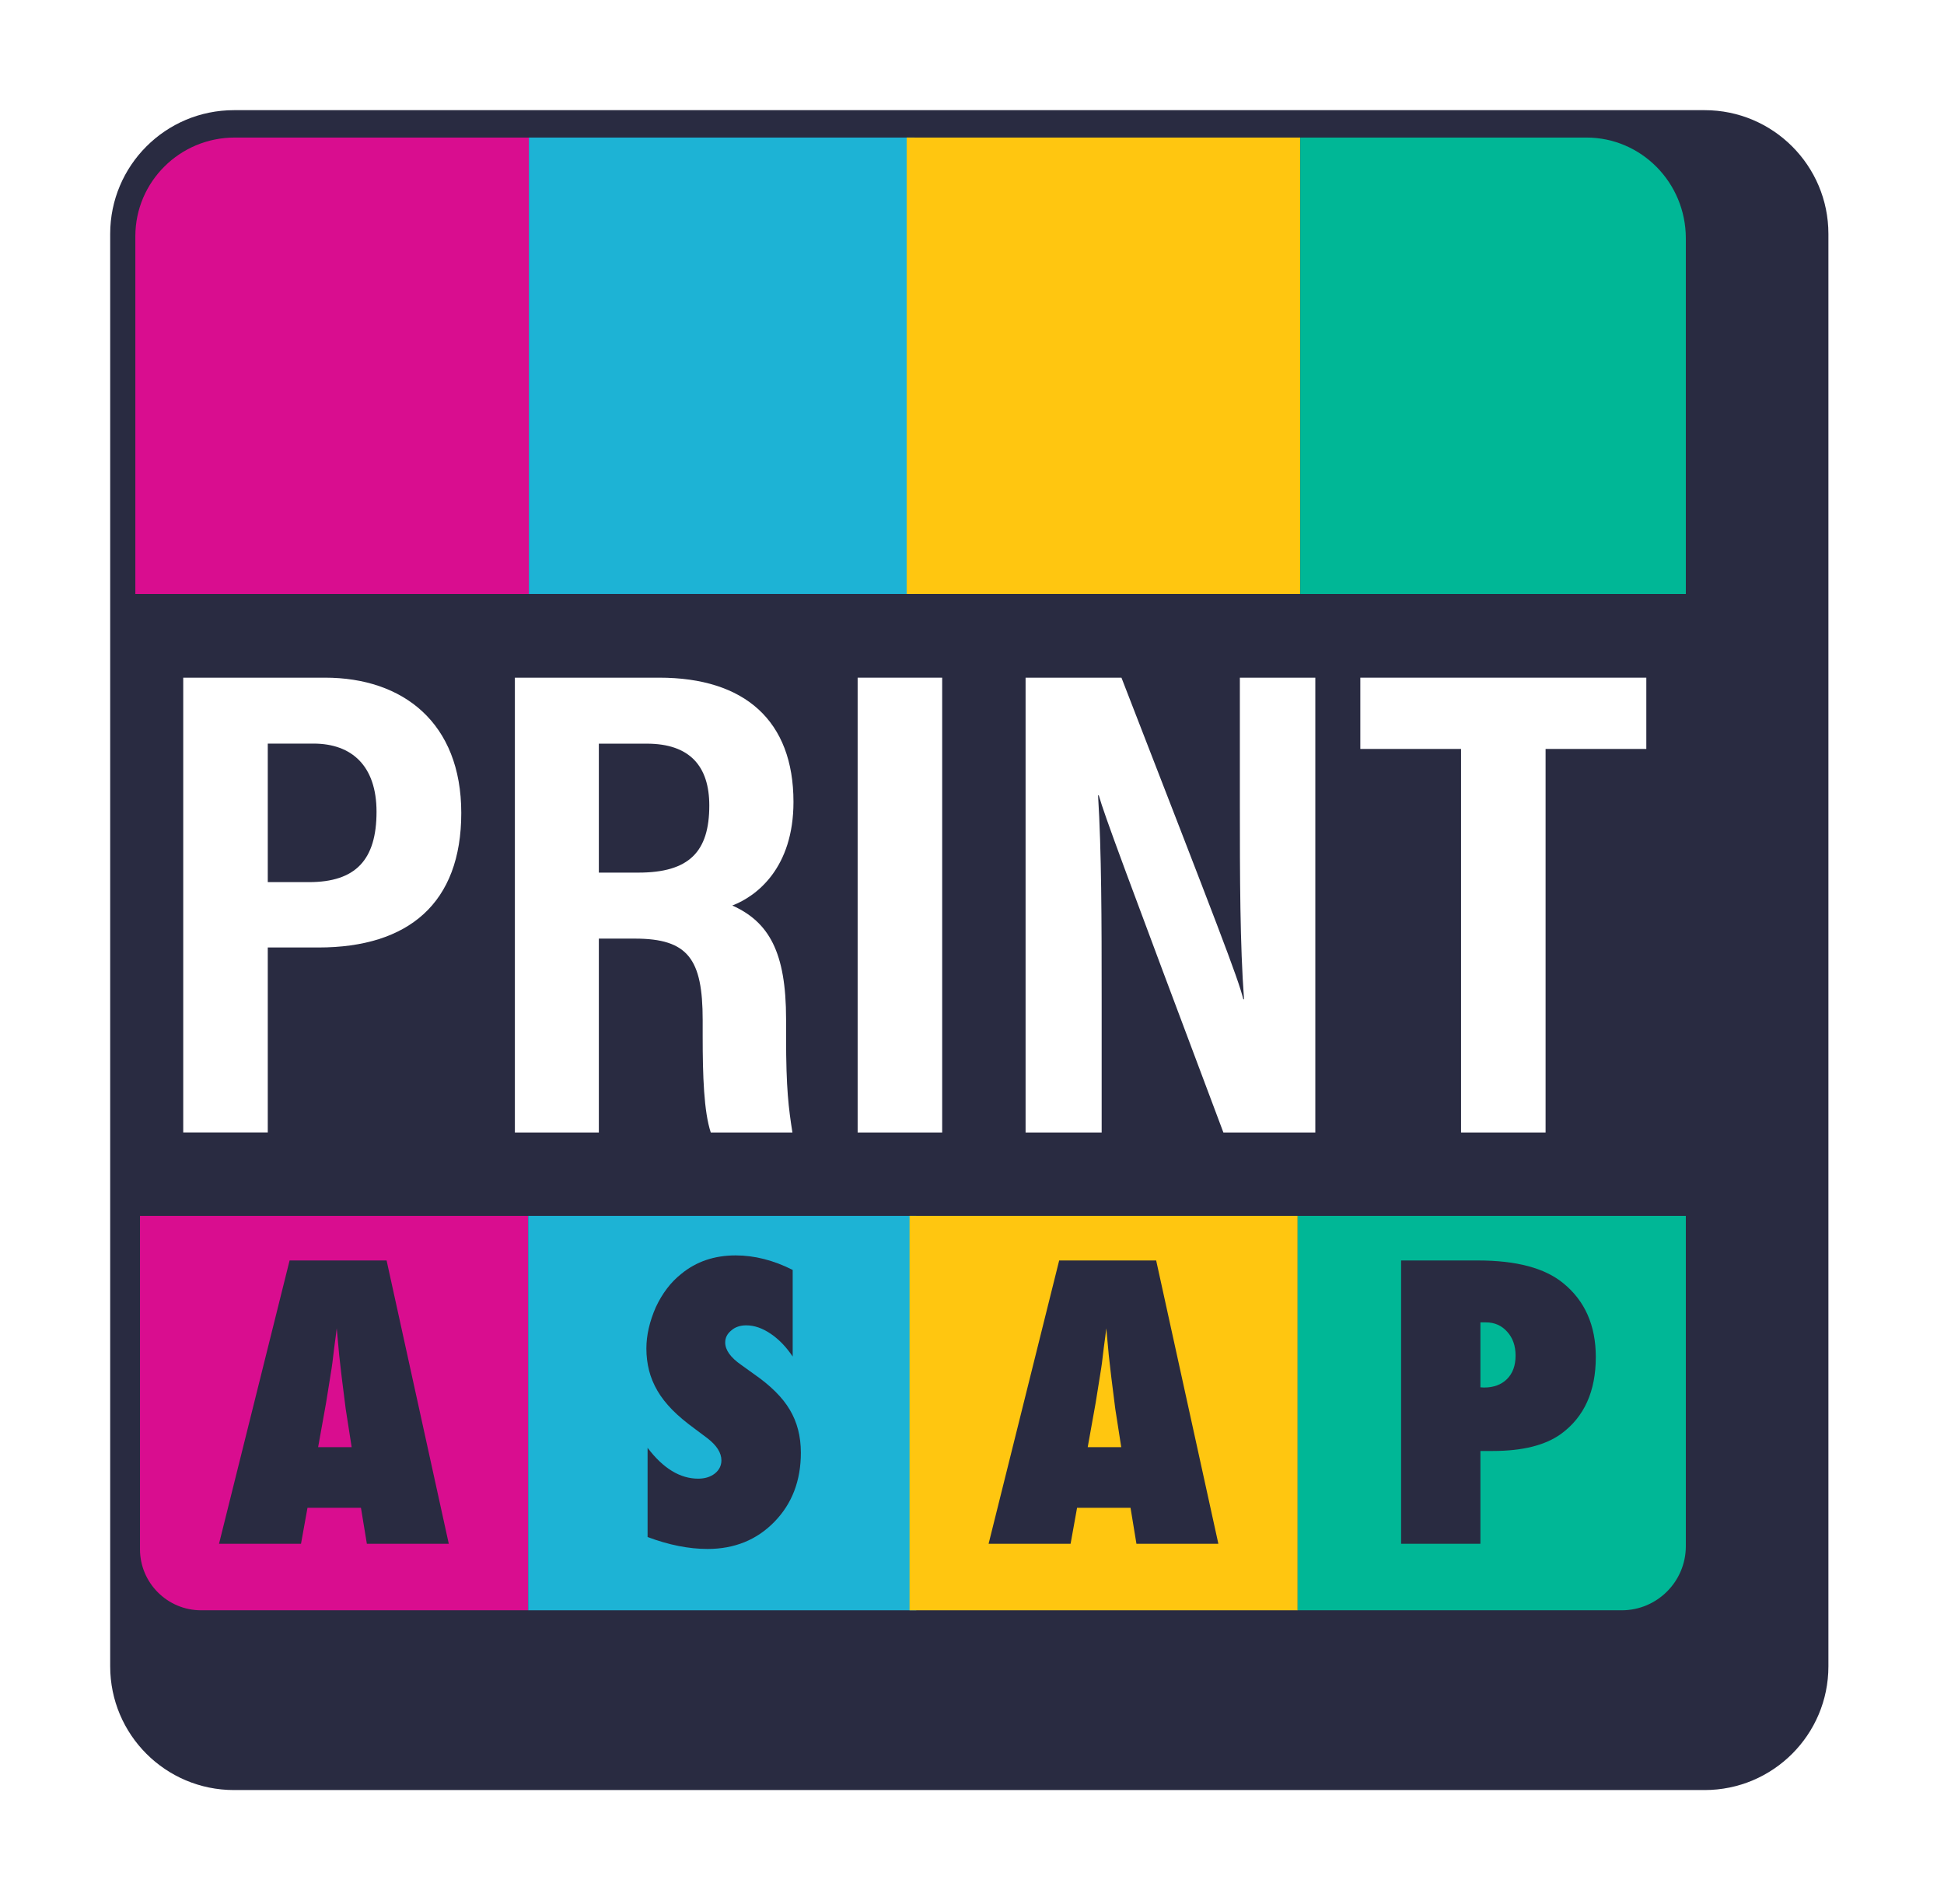 <svg width="247" height="242" viewBox="0 0 247 242" fill="none" xmlns="http://www.w3.org/2000/svg">
<g filter="url(#filter0_d_59_24)">
<path d="M209.588 7H22.726C14.04 7 7 14.04 7 22.726V204.754C7 213.439 14.04 220.48 22.726 220.48H209.588C218.273 220.48 225.313 213.439 225.313 204.754V22.726C225.313 14.04 218.273 7 209.588 7Z" fill="#292B41"/>
</g>
<path d="M23.281 86.118H41.298C51.197 86.118 58.608 91.838 58.608 103.312C58.608 114.786 51.895 120.407 40.466 120.407H34.022V143.91H23.281V86.109V86.118ZM34.022 112.101H39.257C45.209 112.101 47.841 109.255 47.841 103.159C47.841 97.378 44.744 94.496 39.83 94.496H34.022V112.101Z" fill="white"/>
<path d="M76.088 119.27V143.918H65.419V86.118H83.758C94.641 86.118 100.817 91.596 100.817 101.906C100.817 110.266 96.181 113.873 93.048 115.072C97.684 117.166 99.877 120.97 99.877 129.5V131.809C99.877 138.378 100.199 140.831 100.683 143.918H90.309C89.432 141.269 89.28 136.696 89.28 131.719V129.616C89.28 121.892 87.445 119.279 80.67 119.279H76.07L76.088 119.27ZM76.088 110.892H81.118C87.597 110.892 90.121 108.207 90.121 102.363C90.121 97.386 87.66 94.504 82.174 94.504H76.088V110.892Z" fill="white"/>
<path d="M119.71 86.118V143.918H108.97V86.118H119.71Z" fill="white"/>
<path d="M130.308 143.918V86.118H142.489C154.876 118.061 157.257 124.148 157.973 126.985H158.062C157.552 120.039 157.534 111.537 157.534 102.058V86.118H167.12V143.918H155.44C142.65 109.863 140.377 103.723 139.607 101.074H139.517C139.956 108.198 139.974 116.71 139.974 127.065V143.918H130.326H130.308Z" fill="white"/>
<path d="M185.638 95.176H172.839V86.118H209.177V95.176H196.378V143.918H185.638V95.176Z" fill="white"/>
<path d="M17.794 154.516H67.11V204.637H25.554C21.267 204.637 17.785 201.155 17.785 196.868V154.516H17.794Z" fill="#D90D8F"/>
<path d="M116.425 154.516H67.11V204.637H116.425V154.516Z" fill="#1DB3D5"/>
<path d="M164.881 154.516H115.566V204.637H164.881V154.516Z" fill="#FFC610"/>
<path d="M164.882 154.516H214.197V196.492C214.197 200.985 210.545 204.637 206.052 204.637H164.873V154.516H164.882Z" fill="#00B796"/>
<path d="M57.032 196.187H46.614L45.862 191.614H39.069L38.245 196.187H27.827L36.795 160.181H49.12L57.023 196.187H57.032ZM44.68 183.899L44.027 179.701C44.027 179.701 43.982 179.477 43.928 179.075C43.893 178.734 43.723 177.383 43.418 175.02C43.383 174.761 43.347 174.394 43.293 173.937C43.248 173.481 43.177 172.899 43.096 172.201L42.783 168.8C42.747 169.131 42.702 169.489 42.649 169.892C42.595 170.294 42.532 170.742 42.47 171.225C42.353 172.192 42.273 172.854 42.228 173.23C42.183 173.606 42.148 173.83 42.13 173.91L41.431 178.269L40.42 183.908H44.671L44.68 183.899Z" fill="#292B41"/>
<path d="M82.28 195.302V183.989C84.258 186.602 86.406 187.909 88.706 187.909C89.575 187.909 90.281 187.685 90.837 187.247C91.382 186.808 91.66 186.244 91.66 185.582C91.66 184.616 91.06 183.676 89.87 182.763L88.223 181.528C87.131 180.731 86.191 179.944 85.422 179.165C84.652 178.377 84.016 177.572 83.533 176.739C83.05 175.907 82.692 175.048 82.468 174.162C82.244 173.276 82.128 172.345 82.128 171.369C82.128 169.687 82.531 167.932 83.336 166.098C83.739 165.238 84.204 164.46 84.741 163.753C85.269 163.046 85.887 162.419 86.576 161.873C88.474 160.316 90.774 159.537 93.468 159.537C95.867 159.537 98.283 160.155 100.717 161.381V172.39C99.894 171.163 98.963 170.197 97.916 169.49C96.869 168.783 95.84 168.425 94.819 168.425C94.05 168.425 93.405 168.639 92.913 169.078C92.394 169.499 92.143 170.009 92.143 170.6C92.143 171.566 92.823 172.515 94.193 173.464L95.786 174.609C97.916 176.086 99.438 177.599 100.351 179.156C101.281 180.713 101.756 182.53 101.756 184.616C101.756 188.16 100.637 191.087 98.399 193.387C96.162 195.687 93.325 196.842 89.897 196.842C87.525 196.842 84.992 196.34 82.289 195.329L82.28 195.302Z" fill="#292B41"/>
<path d="M154.812 196.187H144.394L143.643 191.614H136.849L136.026 196.187H125.608L134.576 160.181H146.9L154.803 196.187H154.812ZM142.461 183.899L141.808 179.701C141.808 179.701 141.763 179.477 141.709 179.075C141.673 178.734 141.503 177.383 141.199 175.02C141.163 174.761 141.128 174.394 141.074 173.937C141.029 173.481 140.957 172.899 140.877 172.201L140.564 168.8C140.528 169.131 140.483 169.489 140.429 169.892C140.376 170.294 140.313 170.742 140.25 171.225C140.134 172.192 140.054 172.854 140.009 173.23C139.964 173.606 139.928 173.83 139.91 173.91L139.212 178.269L138.201 183.908H142.452L142.461 183.899Z" fill="#292B41"/>
<path d="M188.098 196.187H178.021V160.181H187.785C192.654 160.181 196.261 161.138 198.606 163.054C201.381 165.309 202.759 168.442 202.759 172.451C202.759 176.819 201.282 180.077 198.337 182.225C196.324 183.675 193.433 184.391 189.665 184.391H188.098V196.187ZM188.098 176.3L188.555 176.327C189.781 176.327 190.757 175.969 191.482 175.244C192.207 174.519 192.565 173.525 192.565 172.272C192.565 171.019 192.207 170.017 191.499 169.238C190.792 168.442 189.888 168.048 188.797 168.048H188.098V176.3Z" fill="#292B41"/>
<path d="M29.822 17.48H67.197V75.481H17.197V30.022C17.197 23.099 22.852 17.48 29.822 17.48Z" fill="#D90D8F"/>
<path d="M116.197 17.48H67.197V75.481H116.197V17.48Z" fill="#1DB3D5"/>
<path d="M165.197 17.48H115.197V75.481H165.197V17.48Z" fill="#FFC610"/>
<path d="M165.197 17.48H201.568C208.54 17.48 214.197 23.216 214.197 30.283V75.481H165.206V17.48H165.197Z" fill="#00B796"/>
<defs>
<filter id="filter0_d_59_24" x="0" y="0" width="246.313" height="241.479" filterUnits="userSpaceOnUse" color-interpolation-filters="sRGB">
<feFlood flood-opacity="0" result="BackgroundImageFix"/>
<feColorMatrix in="SourceAlpha" type="matrix" values="0 0 0 0 0 0 0 0 0 0 0 0 0 0 0 0 0 0 127 0" result="hardAlpha"/>
<feOffset dx="7" dy="7"/>
<feGaussianBlur stdDeviation="7"/>
<feColorMatrix type="matrix" values="0 0 0 0 0 0 0 0 0 0 0 0 0 0 0 0 0 0 0.25 0"/>
<feBlend mode="normal" in2="BackgroundImageFix" result="effect1_dropShadow_59_24"/>
<feBlend mode="normal" in="SourceGraphic" in2="effect1_dropShadow_59_24" result="shape"/>
</filter>
</defs>
</svg>
